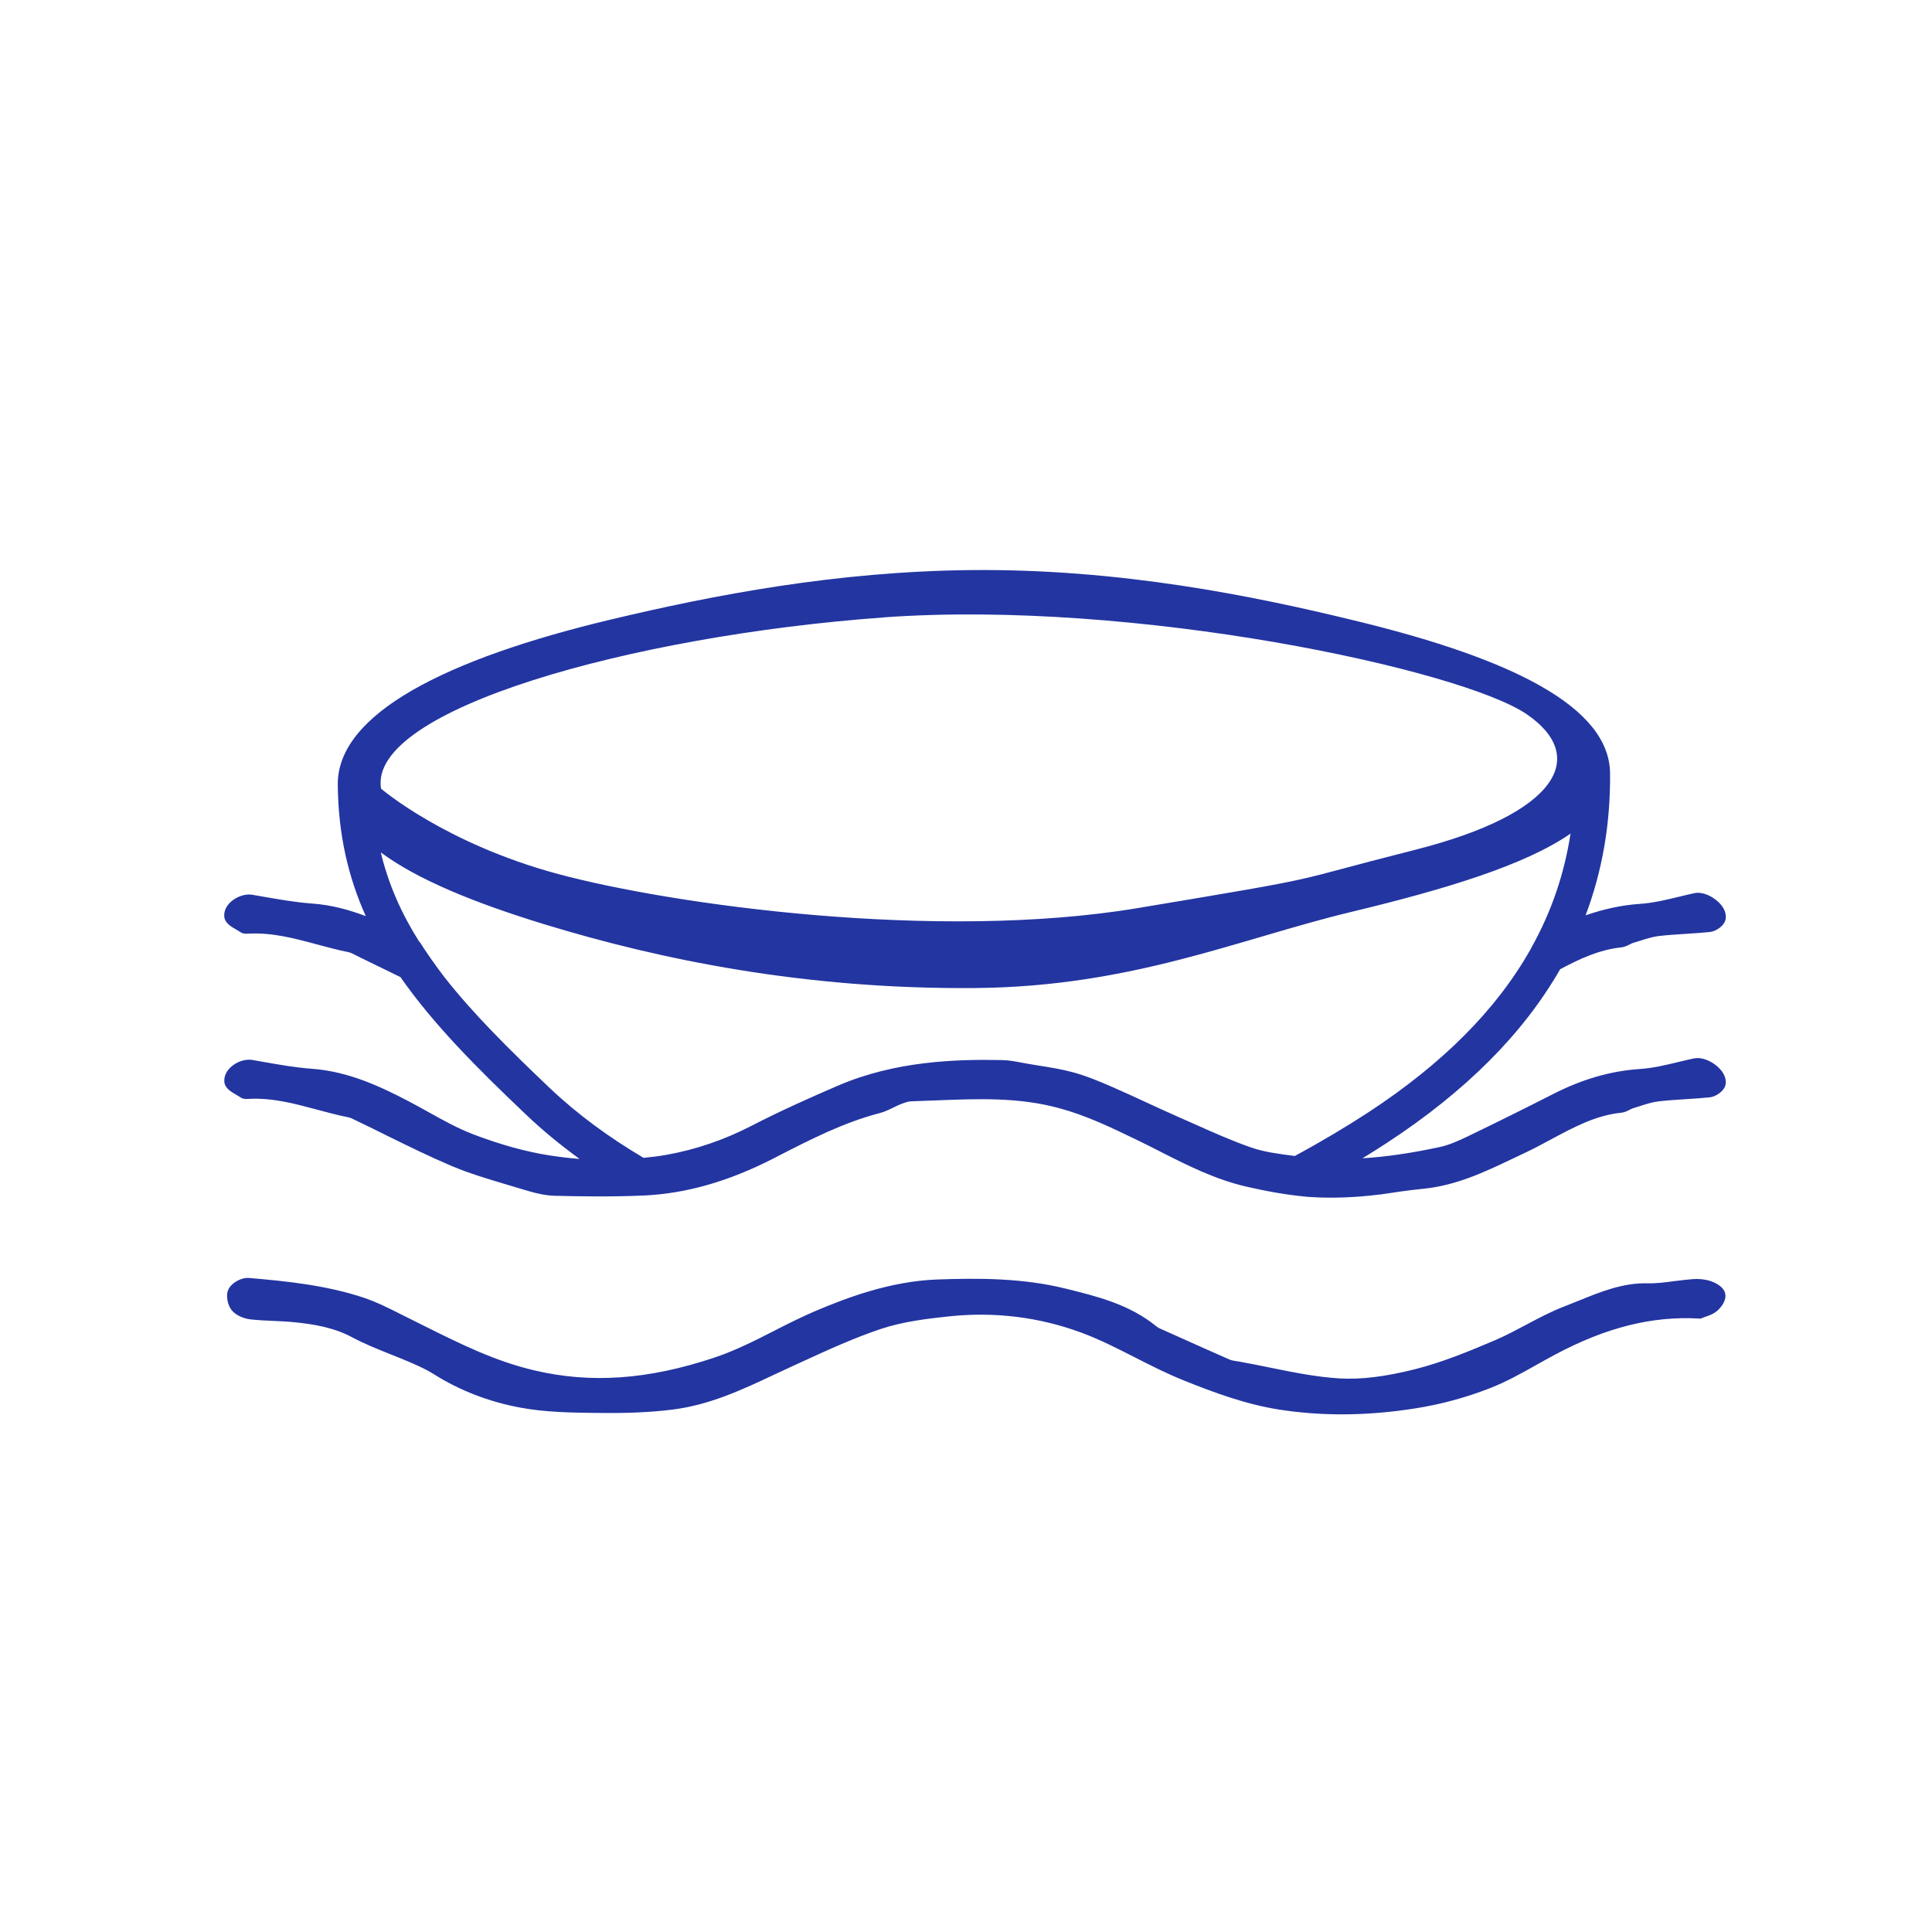 <?xml version="1.0" encoding="UTF-8"?>
<svg id="a" data-name="Calque 1" xmlns="http://www.w3.org/2000/svg" width="300" height="300" viewBox="0 0 300 300">
  <defs>
    <style>
      .b {
        fill: none;
      }

      .c {
        fill: #2335a1;
      }
    </style>
  </defs>
  <polygon class="c" points="88.07 188.66 88.07 188.66 88.07 188.66 88.07 188.66"/>
  <g>
    <rect class="b" width="300" height="300"/>
    <g>
      <path class="c" d="m265.64,198.93c-.85-.28-1.83-.38-2.79-.31-.91.07-1.83.19-2.74.3-1.48.19-2.89.39-4.26.35-3.8-.1-7.29,1.31-10.58,2.65-.75.3-1.51.61-2.26.9-2.1.8-4.1,1.86-6.03,2.89-1.54.82-3.14,1.67-4.74,2.36-4.18,1.78-8.28,3.47-12.44,4.52-4.7,1.19-8.44,1.64-11.8,1.45-3.61-.22-7.28-.96-10.84-1.69-1.56-.32-3.11-.63-4.67-.91l-.44-.07c-.43-.07-.83-.13-1.13-.26-3.22-1.41-6.43-2.86-9.64-4.3l-1.23-.55c-.16-.07-.32-.17-.47-.29-4.17-3.42-9.19-4.66-14.04-5.86-6.72-1.67-13.61-1.67-20.06-1.43-7.19.27-13.93,2.79-19,4.95-2.14.92-4.24,1.98-6.27,3.02-2.97,1.51-6.04,3.08-9.26,4.15-10.28,3.44-19.2,4.07-28.07,1.97-6.04-1.43-11.34-4.06-16.96-6.86l-3.51-1.75c-1.93-.98-3.93-1.99-6.03-2.69-5.76-1.89-11.67-2.51-17.72-3.03-1.14-.09-2.55.67-3.11,1.62-.58.98-.22,2.65.47,3.44.76.87,2.01,1.28,2.93,1.38,1.17.12,2.34.18,3.52.23,1.1.05,2.21.1,3.3.21,2.94.3,6.06.8,8.93,2.34,1.94,1.04,4.01,1.86,6.01,2.66,1.06.42,2.12.84,3.16,1.3,1.16.5,2.39,1.06,3.48,1.75,4.01,2.53,8.51,4.28,13.37,5.19,3.9.74,7.94.79,11.85.84h.44c4.43.06,8.03-.1,11.4-.52,5.76-.7,10.94-3.13,15.94-5.49.92-.43,1.84-.86,2.76-1.28l1.68-.77c3.91-1.79,7.95-3.64,12.05-5,3.41-1.13,7.14-1.58,10.66-1.95,7.02-.72,13.87.13,20.38,2.53,2.87,1.06,5.69,2.5,8.42,3.89,2.41,1.23,4.9,2.49,7.46,3.52,4.68,1.89,9.71,3.74,14.88,4.55,3.15.49,6.4.74,9.72.74,3.78,0,7.66-.32,11.61-.96,3.88-.62,7.72-1.67,11.4-3.11,2.55-.99,4.96-2.35,7.29-3.66.95-.53,1.89-1.06,2.85-1.57,7.94-4.22,15.03-5.98,22.29-5.58l.26.02.24-.1c.18-.08.38-.14.57-.21.54-.19,1.15-.4,1.68-.83.6-.48,1.55-1.59,1.35-2.7-.23-1.27-1.92-1.88-2.26-1.99Z"/>
      <path class="c" d="m263.1,164.33c-.8.17-1.61.37-2.41.56-2.07.5-4.03.97-6.02,1.1-4.53.3-8.94,1.57-13.48,3.88-4.37,2.23-8.83,4.44-13.25,6.57-1.39.67-2.88,1.35-4.37,1.67-4.36.94-8.32,1.52-12.01,1.75,1.31-.8,2.58-1.6,3.79-2.39,12.26-8.02,21.18-16.97,26.91-26.97,3.06-1.62,6.05-3.03,9.49-3.39.52-.06.96-.28,1.31-.46.16-.08.31-.17.48-.22.36-.11.71-.22,1.07-.33,1.01-.32,1.97-.63,2.92-.75,1.39-.16,2.79-.25,4.19-.34,1.27-.08,2.53-.16,3.79-.29.88-.09,2.27-.92,2.45-2.02.14-.87-.25-1.8-1.11-2.62-.94-.89-2.44-1.67-3.76-1.39-.8.17-1.59.36-2.39.56-2.08.5-4.04.97-6.03,1.1-2.85.19-5.65.81-8.46,1.78,2.59-6.87,3.87-14.19,3.8-22.04-.09-10.43-15.56-17.82-38.88-23.54-16.76-4.12-37.37-8.23-60.19-8.03-21,.19-40.11,3.87-56.09,7.68-25.52,6.09-42.5,14.62-42.4,25.65.07,7.73,1.63,14.35,4.35,20.41-2.58-.99-5.37-1.75-8.35-1.96-2.5-.18-5.06-.63-7.53-1.06l-1.79-.31c-1.03-.16-2.34.26-3.26,1.08-.73.65-1.1,1.45-1.05,2.27.06,1.02,1.03,1.59,1.89,2.08.21.12.42.24.59.36.47.32.98.28,1.38.25,3.56-.18,6.95.71,10.52,1.67,1.6.43,3.25.88,4.91,1.21.34.07.73.27,1.14.48l.47.24c1.42.68,2.83,1.37,4.24,2.07.73.36,1.49.72,2.23,1.09,5.05,7.25,11.76,14.01,19.54,21.39,2.56,2.44,5.34,4.71,8.27,6.84-1.55-.12-3.11-.31-4.68-.55-3.7-.58-7.7-1.69-11.9-3.3-2.37-.91-4.68-2.19-6.91-3.44-1.05-.58-2.1-1.17-3.16-1.72-4.22-2.2-9.2-4.57-14.89-4.99-2.51-.18-5.08-.63-7.56-1.07l-1.76-.31c-1.04-.16-2.35.26-3.26,1.08-.72.65-1.1,1.45-1.05,2.27.06,1.03,1.03,1.59,1.89,2.09.21.12.42.24.59.36.46.32.97.28,1.38.25,3.61-.18,6.96.71,10.53,1.67,1.59.43,3.24.87,4.9,1.2.34.07.74.27,1.15.48l.47.23c1.47.7,2.93,1.42,4.39,2.15,3.23,1.59,6.58,3.24,9.97,4.68,2.86,1.21,5.88,2.09,8.79,2.96l2.31.69c1.58.48,3.26.95,4.96.99,4.05.1,8.86.17,13.74-.04,6.61-.29,13.23-2.18,20.23-5.77l.46-.24c5.34-2.74,10.39-5.33,16.04-6.8.77-.2,1.45-.54,2.11-.86.38-.18.75-.37,1.13-.52.58-.22,1.13-.42,1.59-.44,1.27-.04,2.53-.09,3.8-.14,6.59-.26,12.83-.52,19.16,1.19,4.27,1.15,8.08,2.99,12.21,4.99,1.2.58,2.38,1.18,3.56,1.78,4.19,2.13,8.52,4.32,13.39,5.44,2.98.68,6.12,1.27,9.35,1.56.18.01.32.03.53.04.39.03.8.04,1.19.06,2.27.09,5.6.06,9.58-.45.04,0,.06,0,.1,0,2.22-.34,4.45-.67,6.68-.89,5.11-.5,9.57-2.62,13.89-4.68l1.85-.88c1.4-.65,2.76-1.39,4.12-2.12,3.56-1.91,6.92-3.72,10.88-4.13.53-.05.96-.28,1.31-.46.16-.08.31-.17.48-.22l1.05-.33c1.02-.33,1.98-.64,2.94-.75,1.39-.16,2.78-.25,4.17-.34,1.27-.08,2.55-.16,3.81-.29.87-.09,2.26-.93,2.44-2.02.14-.87-.25-1.8-1.11-2.62-.94-.9-2.47-1.66-3.76-1.4Zm-125.94-68.46c39.09-2.84,89.75,8.1,99.9,15.03,9.61,6.56,4.96,15.42-17.4,21.08-21.11,5.34-11.7,3.8-42.95,9.02-31.25,5.22-72.38-.53-90.03-5.28-17.65-4.75-27.51-13.26-27.51-13.26-2.07-12.28,38.89-23.74,77.98-26.58Zm63.87,83.63l-.21-.03c-2.23-.29-4.53-.58-6.58-1.3-2.98-1.04-5.94-2.36-8.8-3.64l-2.28-1.01c-1.65-.72-3.28-1.48-4.92-2.23-1.83-.85-3.66-1.69-5.51-2.5-1.95-.85-4.04-1.73-6.21-2.31-1.71-.46-3.47-.74-5.18-1.01-.6-.1-1.21-.19-1.81-.3l-.86-.16c-.97-.18-1.98-.38-3.03-.4-7.23-.16-16.68.15-25.57,3.99-4.04,1.74-8.78,3.84-13.37,6.21-4.22,2.18-8.66,3.7-13.2,4.51-1.17.21-2.36.35-3.56.47-5.32-3.14-10.24-6.73-14.53-10.8-6.42-6.1-11.97-11.61-16.37-17.22-1.54-2.01-2.84-3.89-3.85-5.48-.03-.01-.05-.03-.08-.04-2.74-4.34-4.78-8.87-5.98-13.89,5.7,4.24,14.65,7.87,25.43,11.17,17.8,5.44,40.38,10.13,66.94,9.89,24.34-.22,40.99-7.66,58.37-11.83,14.57-3.5,26.99-7.27,34-12.15-.96,6.27-2.98,12.17-6.08,17.72-.05.09-.09.17-.14.27-5.29,9.37-13.67,17.77-25.23,25.33-3.37,2.2-7.22,4.5-11.39,6.75Z"/>
    </g>
  </g>
</svg>